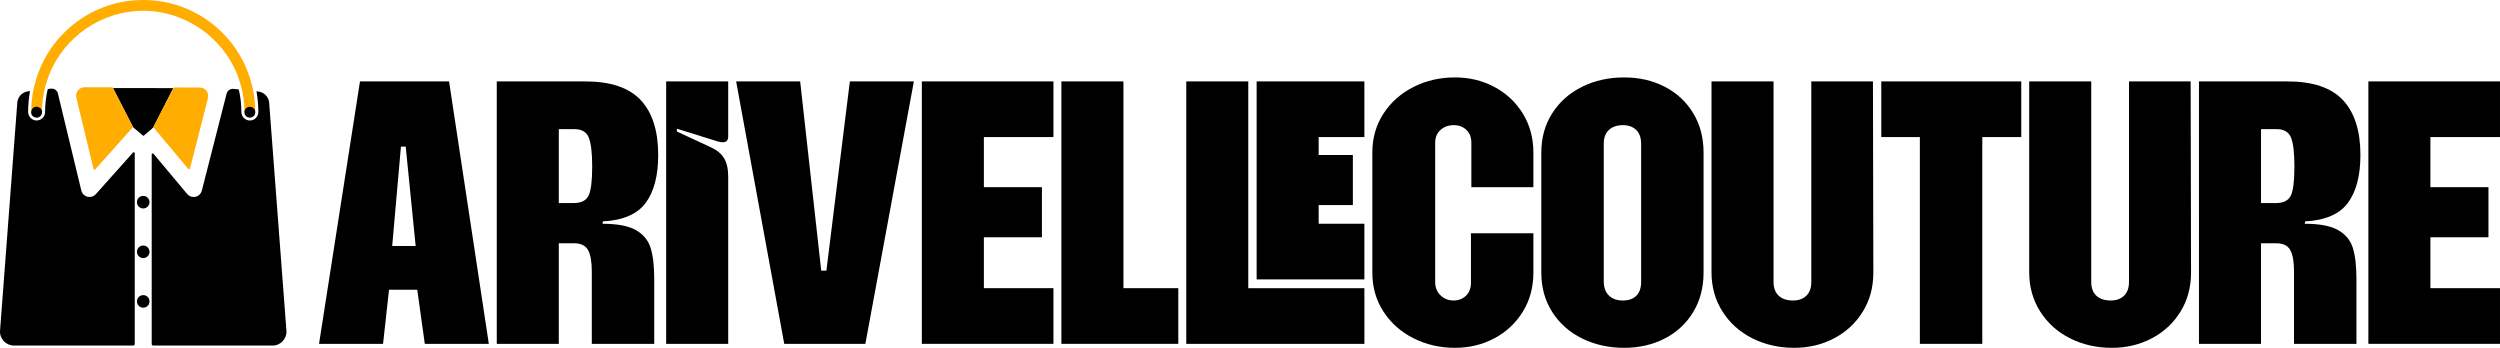 <svg xmlns="http://www.w3.org/2000/svg" id="Layer_2" data-name="Layer 2" viewBox="0 0 2898.5 403.26"><defs><style> .cls-1 { fill: #ffad00; } </style></defs><g id="Layer_1-2" data-name="Layer 1"><g><path d="M177.77,147.49l.15.18-10.97,9.45c-.4.34-.99.35-1.4,0l-11.37-9.76.05-.06-23.24-45.23,69.98.1-23.21,45.32Z"></path><path class="cls-1" d="M154.23,147.29l-.05.06-43.86,49.13c-.58.65-1.64.38-1.84-.46l-19.97-82.77c-1.49-6.18,3.2-12.13,9.56-12.11l32.49.09.43.83,23.24,45.23Z"></path><path class="cls-1" d="M241.13,113.74l-20.9,81.78c-.22.84-1.3,1.09-1.86.42l-40.45-48.28-.15-.18,23.21-45.32h0l.38-.74,30.29.08c6.39.02,11.06,6.05,9.48,12.24Z"></path><path d="M156.23,177.68v221.18c0,.99-.8,1.79-1.79,1.79H16.17c-9.41,0-16.83-8.01-16.12-17.39L19.91,120.93c.02-.26.03-.49.03-.72,0-7.34,5.5-13.52,12.79-14.37l2.09-.24c-1.45,7.91-2.19,15.99-2.2,24.07,0,5.36,4.22,9.88,9.58,10.02,5.53.14,10.07-4.32,10.07-9.82,0-9.01,1.06-17.97,3.14-26.66l3.72-.43c3.69-.43,7.12,1.96,7.99,5.57l27.15,112.49c.85,3.57,3.6,6.34,7.16,7.23.78.2,1.59.3,2.4.3,2.79,0,5.46-1.2,7.33-3.28l43.01-48.19c.73-.81,2.08-.3,2.08.79Z"></path><path d="M315.94,400.65h-138.27c-.99,0-1.79-.8-1.79-1.79v-219.77c0-1.11,1.39-1.61,2.1-.76l38.98,46.52c1.87,2.23,4.61,3.52,7.53,3.52.74,0,1.48-.08,2.18-.24,3.62-.82,6.43-3.56,7.34-7.15l28.73-112.43c.9-3.53,4.26-5.87,7.89-5.48l6.2.65c2.01,8.52,3.02,17.31,3.02,26.15,0,5.41,4.41,9.83,9.83,9.83s9.83-4.41,9.83-9.83c0-8.06-.73-16.11-2.16-23.99l1.88.2c7.38.78,12.95,6.97,12.95,14.38,0,.23,0,.46.03.75l19.86,262.06c.71,9.39-6.71,17.39-16.12,17.39Z"></path><path class="cls-1" d="M292.88,101.82l-3.57-12.95c-3.92-11.78-9.5-22.92-16.63-33.17-7.83-11.23-17.33-21.12-28.25-29.4C221.71,9.1,194.61,0,166.05,0s-55.51,9.05-78.18,26.16c-10.9,8.23-20.4,18.07-28.24,29.25-7.15,10.2-12.76,21.31-16.7,33.06l-3.63,13.01c-2.07,9.28-3.12,18.79-3.12,28.39,0,3.45,2.8,6.25,6.25,6.25s6.25-2.8,6.25-6.25c0-10.16,1.3-20.21,3.86-29.93l4.29-13.09C74.31,42.63,117.91,12.5,166.05,12.5s92.11,30.36,109.44,74.9l4.19,13.02c2.48,9.58,3.73,19.46,3.73,29.44,0,3.45,2.8,6.25,6.25,6.25s6.25-2.8,6.25-6.25c0-9.48-1.02-18.88-3.04-28.05Z"></path><circle cx="166.05" cy="291.94" r="7.29" transform="translate(-44.62 30.37) rotate(-9.22)"></circle><circle cx="166.05" cy="349.46" r="7.29" transform="translate(-53.83 31.11) rotate(-9.22)"></circle><circle cx="166.05" cy="234.41" r="7.29"></circle><circle cx="42.44" cy="130.09" r="6.25" transform="translate(-93.93 141.5) rotate(-76.72)"></circle><circle cx="289.67" cy="130.09" r="6.25"></circle></g><g><path d="M417.37,94.38h103.27l46.1,304.27h-74.22l-8.76-62.7h-32.73l-6.92,62.7h-74.22l47.48-304.27ZM481.91,285.24l-11.53-115.25h-5.53l-10.14,115.25h27.2Z"></path><path d="M575.96,94.38h102.34c29.5,0,51.01,7.23,64.54,21.67,13.52,14.45,20.28,35.66,20.28,63.62,0,23.97-4.84,42.49-14.52,55.55-9.68,13.07-26.21,20.21-49.56,21.44l-.46,2.77c17.21,0,30.12,2.46,38.73,7.38,8.6,4.92,14.29,11.83,17.06,20.75,2.77,8.92,4.15,21.06,4.15,36.42v74.68h-72.38v-83.9c0-11.37-1.46-19.67-4.38-24.89-2.92-5.22-8.38-7.84-16.37-7.84h-17.52v116.64h-71.92V94.38ZM664.93,235.45c8.91,0,14.75-2.92,17.52-8.76,2.77-5.83,4.15-17.06,4.15-33.65,0-15.67-1.31-26.81-3.92-33.42-2.61-6.61-8.23-9.91-16.83-9.91h-17.98v85.75h17.06Z"></path><path d="M772.35,94.38h71.92v63.62c0,4.61-2,6.92-5.99,6.92-2.46,0-4.46-.3-5.99-.92l-47.48-14.75v3.23l39.65,18.44c6.76,3.08,11.76,7.22,14.98,12.45,3.23,5.23,4.84,12.45,4.84,21.67v193.63h-71.92V94.38Z"></path><path d="M853.48,94.38h74.22l24.43,219.44h5.99l27.2-219.44h74.22l-56.24,304.27h-94.05l-55.78-304.27Z"></path><path d="M1068.77,94.38h152.6v64.54h-80.68v58.09h67.31v58.09h-67.31v59.01h80.68v64.54h-152.6V94.38Z"></path><path d="M1230.59,94.38h71.92v239.73h63.62v64.54h-135.54V94.38Z"></path><path d="M1375.34,94.38h71.92v239.73h134.62v64.54h-206.53V94.38ZM1456.94,94.38h124.93v64.54h-53.02v20.75h39.65v58.09h-39.65v21.67h53.02v64.54h-124.93V94.38Z"></path><path d="M1638.81,392.2c-14.6-7.38-26.21-17.67-34.81-30.89-8.61-13.21-12.91-28.27-12.91-45.18v-139.23c0-16.9,4.3-31.96,12.91-45.18,8.6-13.21,20.21-23.51,34.81-30.89,14.59-7.38,30.66-11.06,48.18-11.06,16.6,0,31.81,3.69,45.64,11.06,13.83,7.38,24.82,17.68,32.96,30.89,8.14,13.22,12.22,28.28,12.22,45.18v40.11h-71.92v-51.63c0-6.14-1.92-11.06-5.76-14.75-3.85-3.69-8.69-5.53-14.52-5.53-6.15,0-11.29,1.84-15.44,5.53s-6.22,8.61-6.22,14.75v161.82c0,6.15,2.07,11.22,6.22,15.21,4.15,4,9.14,5.99,14.98,5.99s10.68-1.84,14.52-5.53c3.84-3.69,5.76-8.76,5.76-15.21v-57.17h72.38v45.64c0,16.91-4.08,31.97-12.22,45.18-8.15,13.22-19.13,23.51-32.96,30.89-13.83,7.38-29.04,11.06-45.64,11.06-17.52,0-33.58-3.69-48.18-11.06Z"></path><path d="M1834.27,392.43c-14.6-7.22-26.13-17.44-34.58-30.66-8.46-13.21-12.68-28.42-12.68-45.64v-139.23c0-17.21,4.22-32.42,12.68-45.64,8.45-13.21,19.97-23.43,34.58-30.66,14.59-7.22,30.81-10.83,48.64-10.83s33.26,3.62,47.25,10.83c13.98,7.23,24.97,17.45,32.96,30.66,7.99,13.22,11.99,28.43,11.99,45.64v139.23c0,17.22-4,32.43-11.99,45.64-8,13.22-18.98,23.44-32.96,30.66-13.99,7.22-29.74,10.83-47.25,10.83s-34.04-3.62-48.64-10.83ZM1865.39,342.64c3.99,3.85,9.37,5.76,16.14,5.76s11.99-1.84,15.67-5.53c3.69-3.69,5.53-9.06,5.53-16.14v-159.97c0-7.07-1.92-12.45-5.76-16.14-3.85-3.69-8.99-5.53-15.44-5.53s-12.15,1.84-16.14,5.53c-4,3.69-5.99,9.07-5.99,16.14v159.51c0,7.07,2,12.53,5.99,16.37Z"></path><path d="M2031.58,392.2c-14.6-7.38-26.13-17.75-34.58-31.12-8.46-13.37-12.68-28.5-12.68-45.41V94.38h71.92v232.35c0,7.07,2,12.45,5.99,16.14,3.99,3.69,9.52,5.53,16.6,5.53,6.45,0,11.6-1.84,15.44-5.53,3.84-3.69,5.76-9.06,5.76-16.14V94.38h71.46l.46,221.75c0,16.91-4.08,31.97-12.22,45.18-8.15,13.22-19.21,23.51-33.19,30.89-13.99,7.38-29.43,11.06-46.33,11.06-17.83,0-34.04-3.69-48.64-11.06Z"></path><path d="M2225.89,158.93h-44.72v-64.54h162.28v64.54h-45.18v239.73h-72.38v-239.73Z"></path><path d="M2399.92,392.2c-14.6-7.38-26.13-17.75-34.58-31.12-8.46-13.37-12.68-28.5-12.68-45.41V94.38h71.92v232.35c0,7.07,2,12.45,5.99,16.14,3.99,3.69,9.52,5.53,16.6,5.53,6.45,0,11.6-1.84,15.44-5.53,3.84-3.69,5.76-9.06,5.76-16.14V94.38h71.46l.46,221.75c0,16.91-4.08,31.97-12.22,45.18-8.15,13.22-19.21,23.51-33.19,30.89-13.99,7.38-29.43,11.06-46.33,11.06-17.83,0-34.04-3.69-48.64-11.06Z"></path><path d="M2549.51,94.38h102.34c29.5,0,51.01,7.23,64.54,21.67,13.52,14.45,20.28,35.66,20.28,63.62,0,23.97-4.84,42.49-14.52,55.55-9.68,13.07-26.21,20.21-49.56,21.44l-.46,2.77c17.21,0,30.12,2.46,38.73,7.38,8.6,4.92,14.29,11.83,17.06,20.75,2.77,8.92,4.15,21.06,4.15,36.42v74.68h-72.38v-83.9c0-11.37-1.46-19.67-4.38-24.89-2.92-5.22-8.38-7.84-16.37-7.84h-17.52v116.64h-71.92V94.38ZM2638.49,235.45c8.91,0,14.75-2.92,17.52-8.76,2.77-5.83,4.15-17.06,4.15-33.65,0-15.67-1.31-26.81-3.92-33.42-2.62-6.61-8.23-9.91-16.83-9.91h-17.98v85.75h17.06Z"></path><path d="M2745.9,94.38h152.59v64.54h-80.68v58.09h67.31v58.09h-67.31v59.01h80.68v64.54h-152.59V94.38Z"></path></g></g></svg>